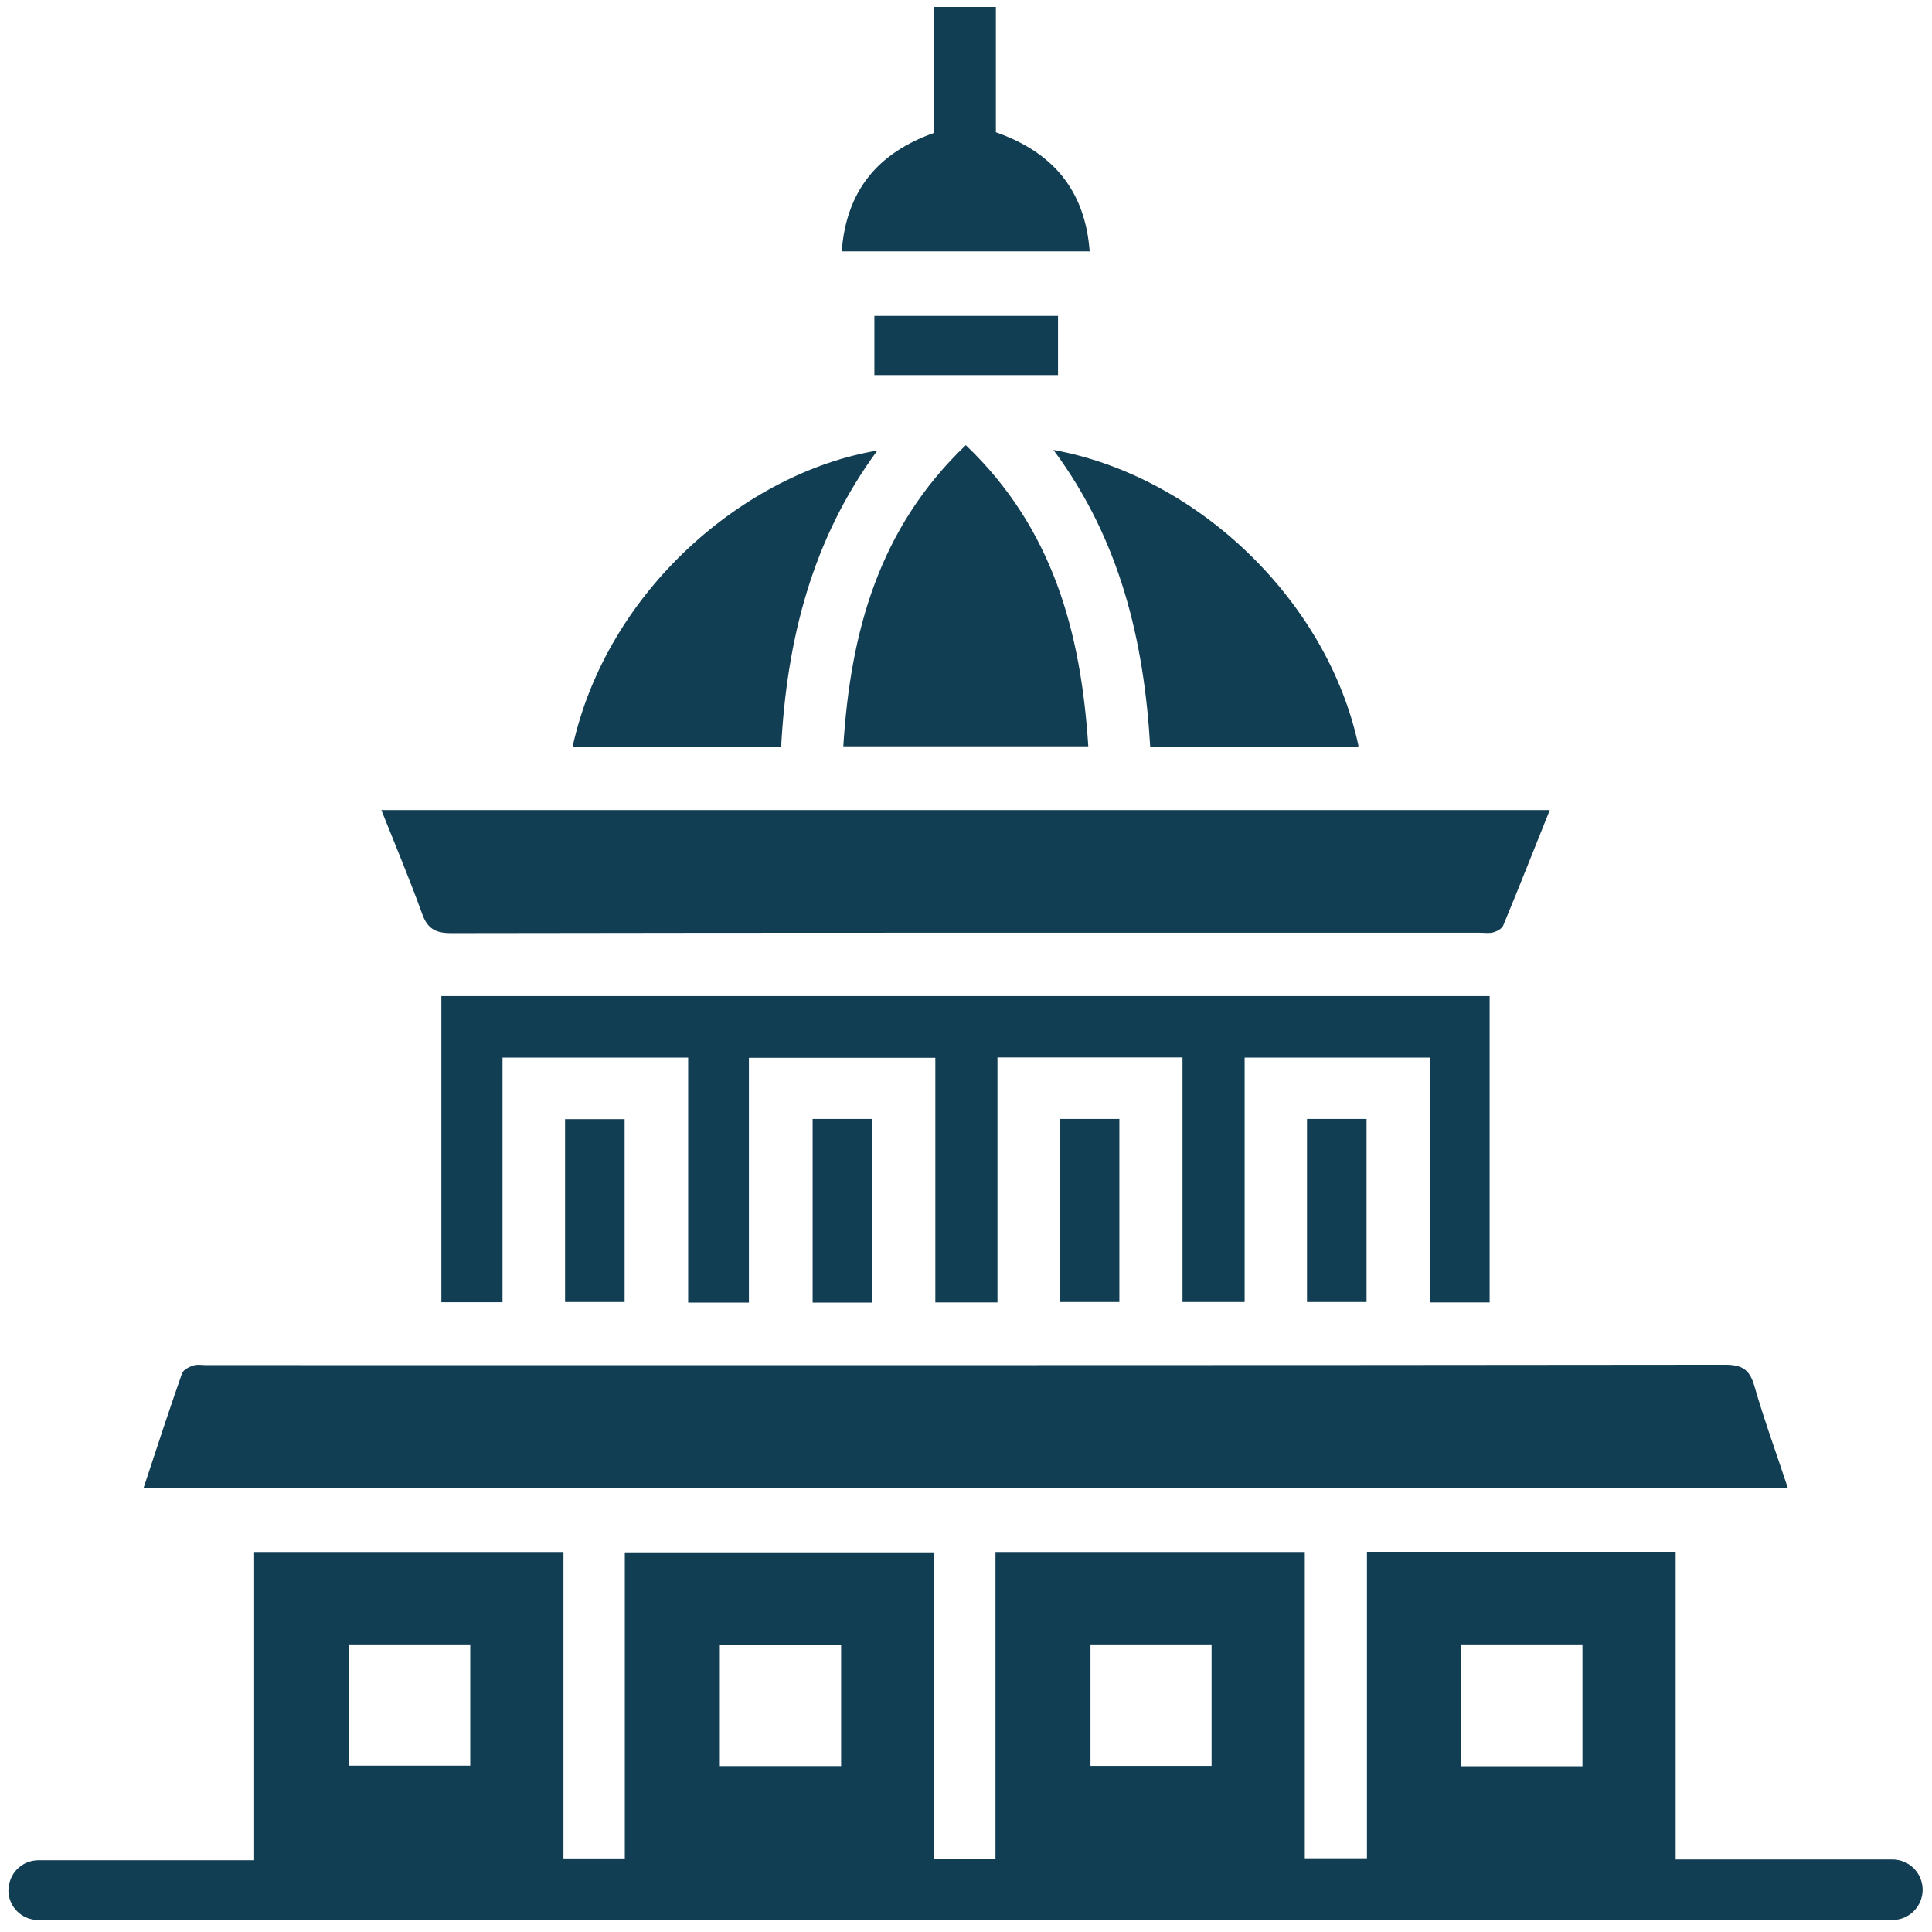 <svg xmlns="http://www.w3.org/2000/svg" fill="none" viewBox="0 0 97 97" height="97" width="97">
<path fill="#113E53" d="M0.43 94.9C0.43 94.07 1.1 93.4 1.93 93.4H12.76V77.92H28.29V93.31H31.37V77.94H46.9V93.32H49.98V77.92H65.51V93.3H68.63V77.91H84.13V93.36H95.01C95.85 93.36 96.53 94.04 96.53 94.88C96.53 95.72 95.85 96.4 95.01 96.4H1.92C1.09 96.4 0.42 95.73 0.42 94.9H0.43ZM23.61 82.56H17.51V88.65H23.61V82.56ZM42.23 82.58H36.14V88.67H42.23V82.58ZM54.75 82.56V88.66H60.83V82.56H54.75ZM79.45 88.68V82.56H73.37V88.68H79.45ZM89.76 74.7C89.18 72.95 88.57 71.28 88.08 69.58C87.84 68.75 87.46 68.52 86.6 68.52C61.19 68.55 35.78 68.54 10.37 68.54C10.14 68.54 9.9 68.49 9.7 68.56C9.49 68.63 9.21 68.77 9.14 68.95C8.48 70.83 7.86 72.73 7.21 74.7H89.75H89.76ZM46.96 53.11V65.39H50.08V53.09H59.37V65.37H62.49V53.1H71.81V65.39H74.79V50.01H22.16V65.38H25.23V53.1H34.55V65.4H37.6V53.11H46.96ZM19.15 40.68C19.86 42.46 20.57 44.15 21.19 45.87C21.46 46.62 21.85 46.85 22.65 46.85C39.87 46.82 57.09 46.83 74.31 46.83C74.54 46.83 74.77 46.87 74.98 46.81C75.16 46.76 75.4 46.63 75.47 46.47C76.26 44.57 77.01 42.66 77.81 40.67H19.14L19.15 40.68ZM54.64 37.47C54.27 31.74 52.86 26.52 48.49 22.35C44.12 26.52 42.7 31.73 42.34 37.47H54.65H54.64ZM57.76 37.52C61.17 37.52 64.46 37.52 67.75 37.52C67.9 37.52 68.05 37.49 68.21 37.47C66.65 30.1 60.06 23.89 52.89 22.59C56.23 27.09 57.44 32.15 57.75 37.52H57.76ZM39.22 37.48C39.51 32.11 40.77 27.07 44.05 22.62C37.44 23.73 30.49 29.6 28.75 37.48H39.23H39.22ZM54.71 12.63C54.48 9.54 52.85 7.64 50 6.64V0.35H46.9V6.67C44.06 7.68 42.49 9.58 42.26 12.62H54.71V12.63ZM43.9 15.86V18.83H53.12V15.86H43.9ZM28.37 56.19V65.37H31.36V56.19H28.37ZM40.8 65.4H43.77V56.18H40.8V65.4ZM53.21 65.37H56.2V56.18H53.21V65.37ZM65.62 65.37H68.61V56.18H65.62V65.37Z"></path>
</svg>
